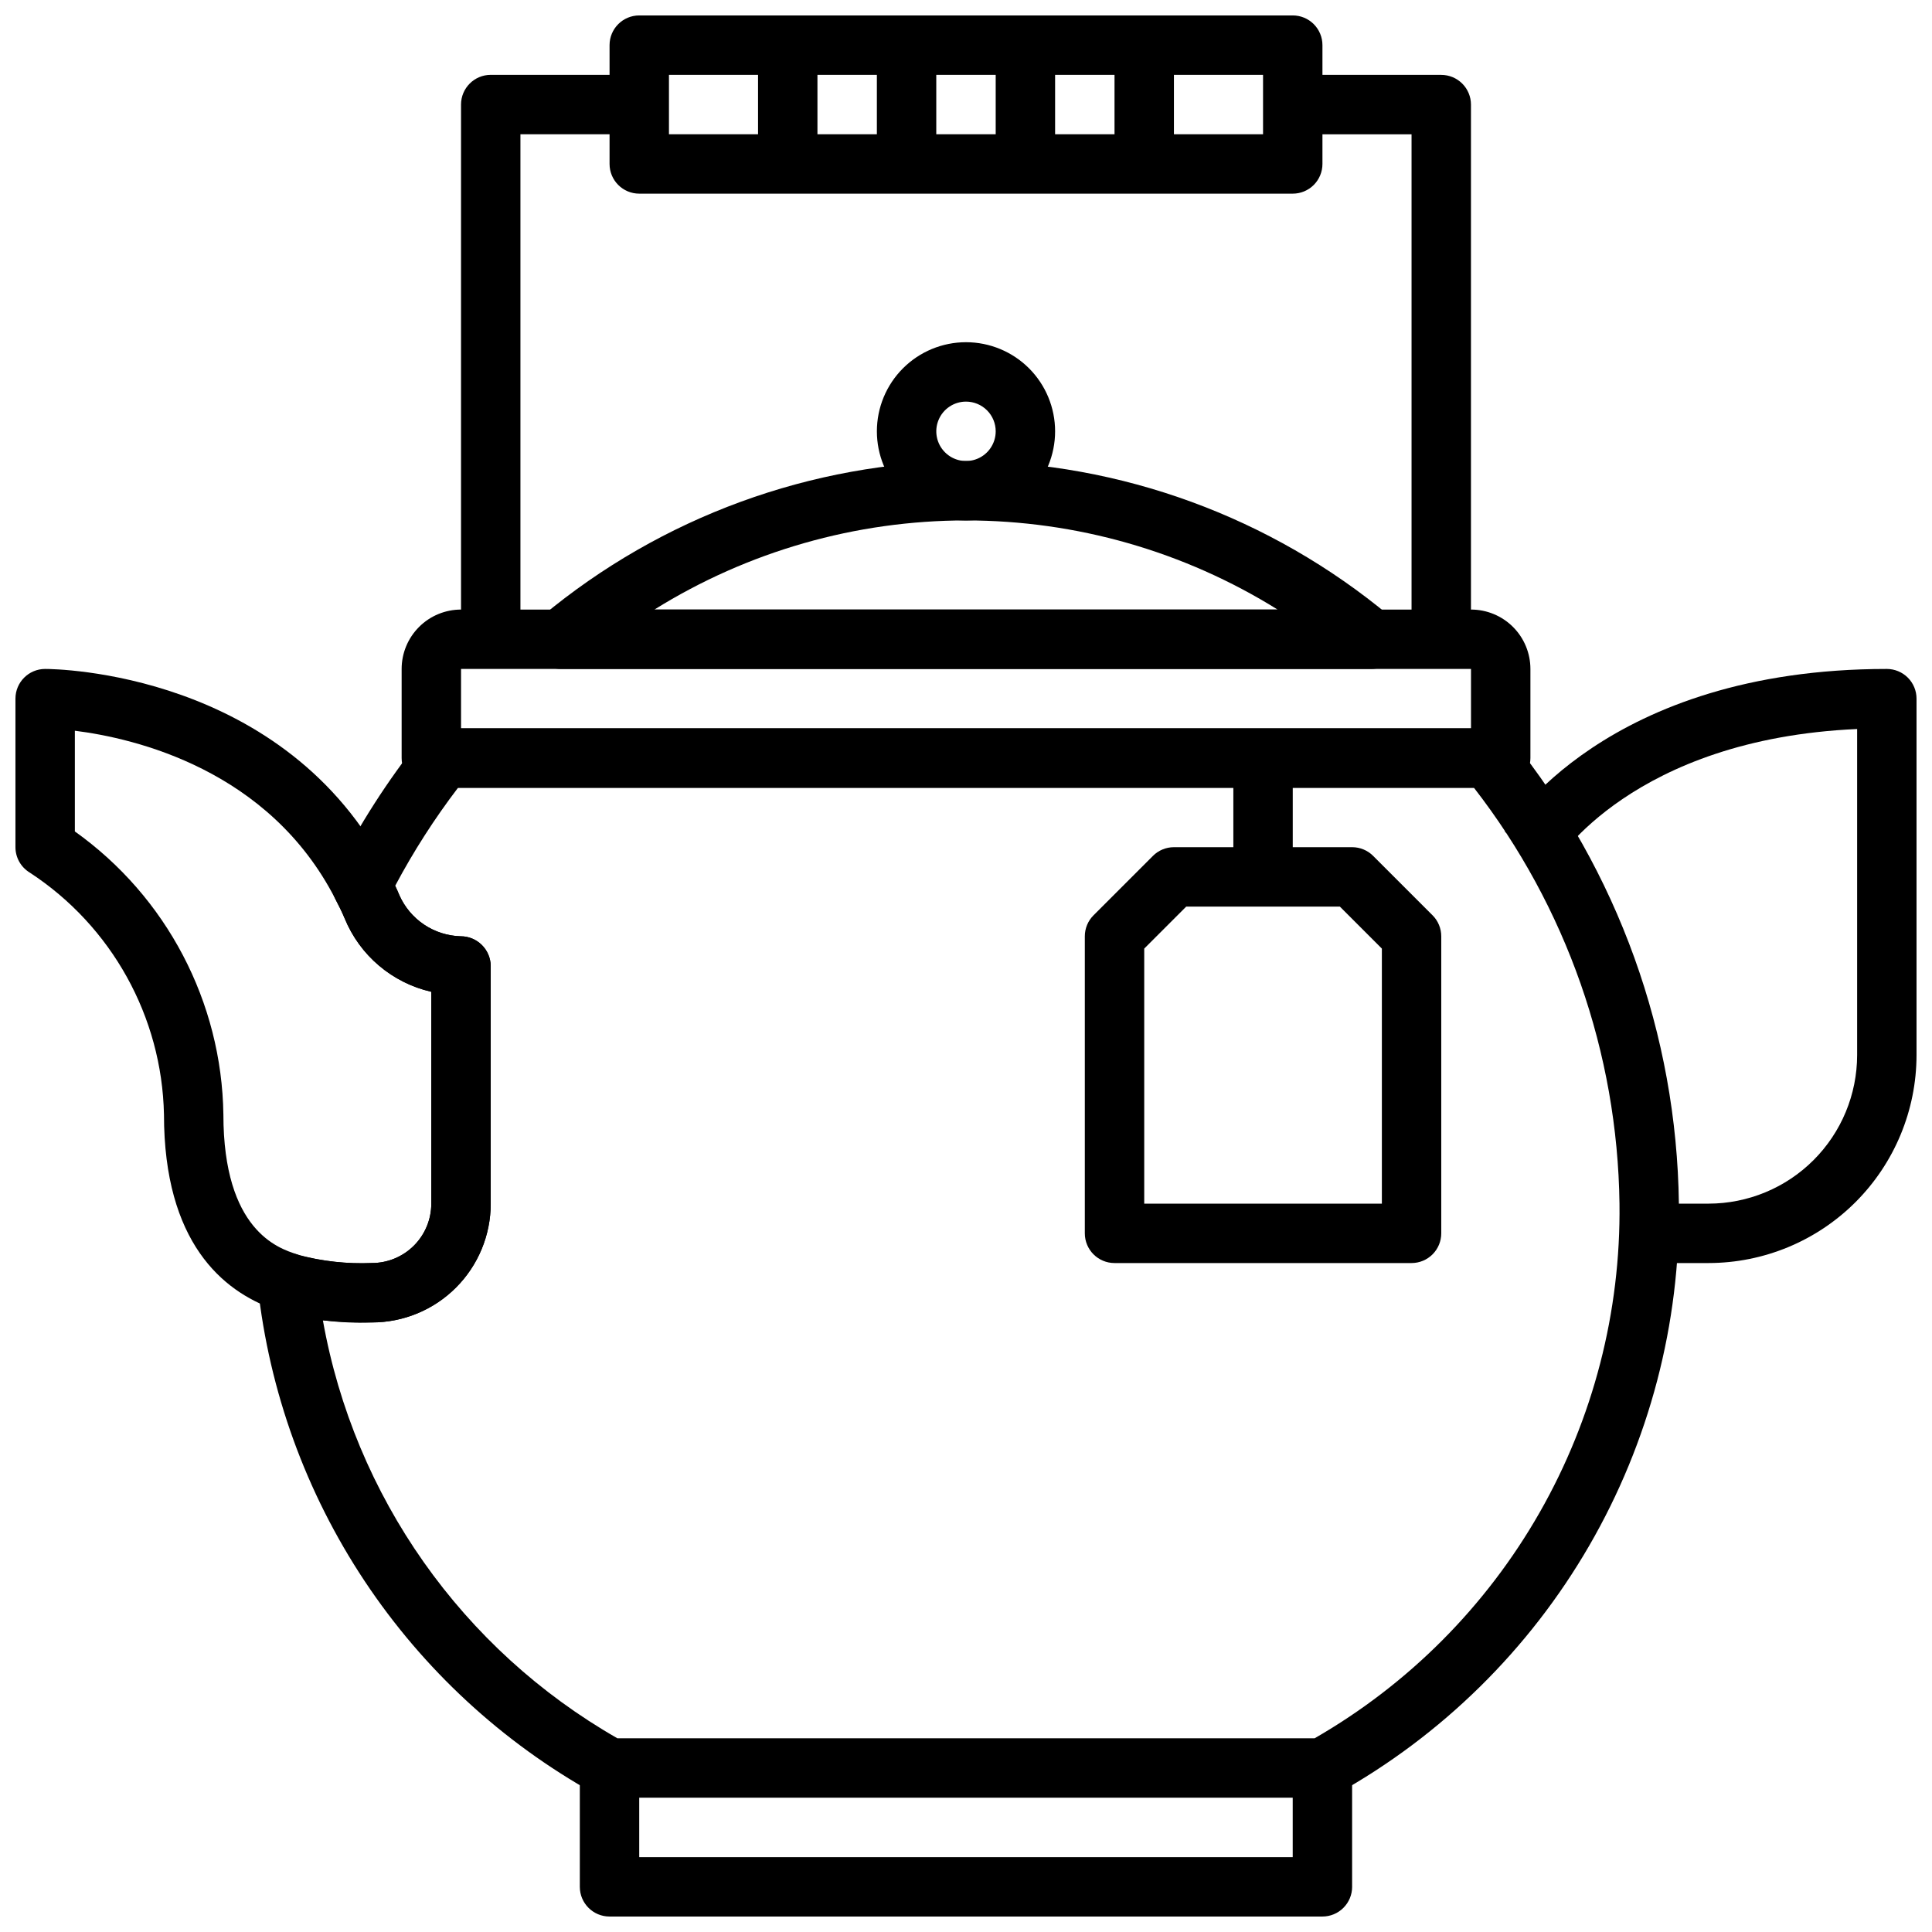 <?xml version="1.0" encoding="UTF-8"?>
<!-- The Best Svg Icon site in the world: iconSvg.co, Visit us! https://iconsvg.co -->
<svg width="800px" height="800px" version="1.1" viewBox="144 144 512 512" xmlns="http://www.w3.org/2000/svg">
 <defs>
  <clipPath id="d">
   <path d="m297 612h206v39.902h-206z"/>
  </clipPath>
  <clipPath id="c">
   <path d="m148.09 321h126.91v174h-126.91z"/>
  </clipPath>
  <clipPath id="b">
   <path d="m542 321h109.9v158h-109.9z"/>
  </clipPath>
  <clipPath id="a">
   <path d="m305 148.09h190v47.906h-190z"/>
  </clipPath>
 </defs>
 <path d="m507.37 321.28h-214.75c-3.336 0-6.305-2.102-7.418-5.246-1.113-3.141-0.125-6.644 2.465-8.742 31.562-26.281 71.258-40.812 112.33-41.113 41.07 0.301 80.766 14.832 112.32 41.113 2.59 2.098 3.578 5.602 2.465 8.742-1.113 3.144-4.082 5.246-7.418 5.246zm-189.94-15.742h165.14c-24.773-15.434-53.379-23.617-82.566-23.617-29.191 0-57.797 8.184-82.57 23.617z"/>
 <path d="m494.46 620.41h-188.93c-1.348 0-2.676-0.348-3.852-1.008-24.574-13.656-45.516-33.008-61.066-56.43-15.551-23.422-25.262-50.23-28.312-78.18-0.305-2.672 0.773-5.316 2.859-7.012 2.086-1.691 4.894-2.207 7.445-1.355 6.488 1.809 13.219 2.582 19.949 2.289 4.176 0 8.18-1.66 11.133-4.609 2.953-2.953 4.609-6.961 4.609-11.133v-56.137c-10.375-2.367-18.949-9.641-22.977-19.492-0.73-1.746-1.574-3.426-2.418-5.031-1.18-2.254-1.199-4.938-0.047-7.211 6.293-12.438 13.836-24.203 22.516-35.117 1.492-1.871 3.758-2.965 6.156-2.965h276.94c2.406 0 4.68 1.102 6.172 2.992 28.117 34.867 43.715 78.168 44.285 122.96 0.387 31.816-7.832 63.148-23.781 90.684s-39.039 50.25-66.832 65.746c-1.176 0.66-2.5 1.008-3.852 1.008zm-186.84-15.742h184.76c24.859-14.293 45.453-34.961 59.656-59.871 14.203-24.906 21.5-53.156 21.145-81.824-0.523-39.957-14.066-78.652-38.574-110.21h-269.22c-6.25 8.191-11.82 16.879-16.656 25.977 0.395 0.828 0.789 1.66 1.109 2.488 1.398 3.16 3.66 5.856 6.523 7.785 2.867 1.926 6.219 3.004 9.668 3.109h0.055c4.363 0 7.914 3.512 7.961 7.875v62.977c0 8.348-3.316 16.359-9.223 22.262-5.906 5.906-13.914 9.223-22.266 9.223-4.336 0.066-8.672-0.117-12.988-0.551 8.312 46.664 36.902 87.234 78.051 110.76z"/>
 <g clip-path="url(#d)">
  <path d="m494.46 651.9h-188.93c-4.348 0-7.871-3.523-7.871-7.871v-31.488h15.742v23.617h173.18v-23.617h15.742v31.488h0.004c0 2.086-0.832 4.09-2.309 5.566-1.473 1.477-3.477 2.305-5.566 2.305z"/>
 </g>
 <g clip-path="url(#c)">
  <path d="m242.56 494.46c-8.422 0.332-16.836-0.711-24.922-3.082-0.359-0.113-0.703-0.254-1.039-0.418-13.559-4.805-29.145-17.691-29.145-51.602-0.539-25.93-13.848-49.922-35.559-64.109-2.359-1.426-3.801-3.984-3.801-6.738v-39.363c0-4.348 3.523-7.871 7.871-7.871 2.59 0 63.762 0.613 90.93 53.812 1.016 1.93 2.055 4.039 2.93 6.133 1.398 3.164 3.66 5.863 6.531 7.793 2.867 1.93 6.223 3.008 9.676 3.109h0.055c4.363 0 7.914 3.512 7.961 7.875v62.977c0 8.348-3.316 16.359-9.223 22.262-5.906 5.906-13.914 9.223-22.266 9.223zm-19.051-17.727c6.223 1.578 12.637 2.246 19.051 1.984 4.176 0 8.18-1.66 11.133-4.609 2.953-2.953 4.609-6.961 4.609-11.133v-56.137c-10.375-2.367-18.949-9.641-22.977-19.492-0.73-1.746-1.574-3.426-2.418-5.031-17.555-34.398-53.23-42.68-69.07-44.664v26.688c24.312 17.316 38.93 45.172 39.363 75.02 0 30.699 14.57 35.426 19.355 37v-0.004c0.328 0.105 0.645 0.23 0.953 0.379z"/>
 </g>
 <path d="m541.7 352.77h-283.39c-4.348 0-7.871-3.523-7.871-7.871v-23.617c0-4.176 1.66-8.18 4.613-11.133 2.949-2.953 6.957-4.609 11.133-4.609h267.65c4.176 0 8.18 1.656 11.133 4.609s4.609 6.957 4.609 11.133v23.617c0 2.086-0.828 4.09-2.305 5.566-1.477 1.477-3.481 2.305-5.566 2.305zm-275.52-15.742h267.65v-15.746h-267.65z"/>
 <path d="m400 281.92c-6.266 0-12.273-2.488-16.699-6.918-4.43-4.426-6.918-10.434-6.918-16.699 0-6.262 2.488-12.27 6.918-16.699 4.426-4.426 10.434-6.914 16.699-6.914 6.262 0 12.27 2.488 16.699 6.914 4.426 4.43 6.914 10.438 6.914 16.699 0 6.266-2.488 12.273-6.914 16.699-4.43 4.43-10.438 6.918-16.699 6.918zm0-31.488c-3.184 0-6.055 1.918-7.273 4.859-1.219 2.941-0.547 6.328 1.707 8.578 2.25 2.254 5.637 2.926 8.578 1.707 2.941-1.219 4.859-4.09 4.859-7.273 0-2.086-0.828-4.09-2.305-5.566-1.477-1.477-3.481-2.305-5.566-2.305z"/>
 <path d="m518.08 478.72h-78.719c-4.348 0-7.871-3.523-7.871-7.871v-78.723c0-2.086 0.828-4.09 2.305-5.562l15.746-15.746c1.473-1.477 3.477-2.305 5.562-2.305h47.234c2.086 0 4.09 0.828 5.562 2.305l15.746 15.746c1.477 1.473 2.305 3.477 2.305 5.562v78.723c0 2.086-0.828 4.09-2.305 5.566-1.477 1.477-3.477 2.305-5.566 2.305zm-70.848-15.742h62.977v-67.59l-11.133-11.133h-40.711l-11.133 11.133z"/>
 <path d="m470.85 344.89h15.742v31.488h-15.742z"/>
 <g clip-path="url(#b)">
  <path d="m596.8 478.72h-15.746v-15.742h15.746c10.434-0.016 20.438-4.164 27.816-11.543 7.379-7.379 11.531-17.383 11.543-27.82v-86.418c-59.527 2.652-79.641 35.031-79.848 35.367l-13.492-8.109c1.055-1.754 26.758-43.176 101.21-43.176 2.086 0 4.09 0.832 5.566 2.305 1.477 1.477 2.305 3.481 2.305 5.566v94.465c-0.016 14.609-5.828 28.617-16.156 38.949-10.332 10.328-24.336 16.141-38.945 16.156z"/>
 </g>
 <g clip-path="url(#a)">
  <path d="m486.59 195.32h-173.18c-4.348 0-7.871-3.523-7.871-7.871v-31.488c0-4.348 3.523-7.871 7.871-7.871h173.18c2.09 0 4.09 0.828 5.566 2.305 1.477 1.477 2.305 3.481 2.305 5.566v31.488c0 2.09-0.828 4.09-2.305 5.566-1.477 1.477-3.477 2.305-5.566 2.305zm-165.31-15.742h157.44v-15.746h-157.44z"/>
 </g>
 <path d="m281.92 313.41h-15.742v-141.7c0-4.348 3.523-7.875 7.871-7.875h39.359v15.746h-31.488z"/>
 <path d="m533.82 313.41h-15.746v-133.82h-31.488v-15.746h39.359c2.09 0 4.09 0.832 5.566 2.309 1.477 1.477 2.309 3.477 2.309 5.566z"/>
 <path d="m344.89 155.96h15.742v31.488h-15.742z"/>
 <path d="m376.38 155.96h15.742v31.488h-15.742z"/>
 <path d="m407.87 155.96h15.742v31.488h-15.742z"/>
 <path d="m439.36 155.96h15.742v31.488h-15.742z"/>
</svg>